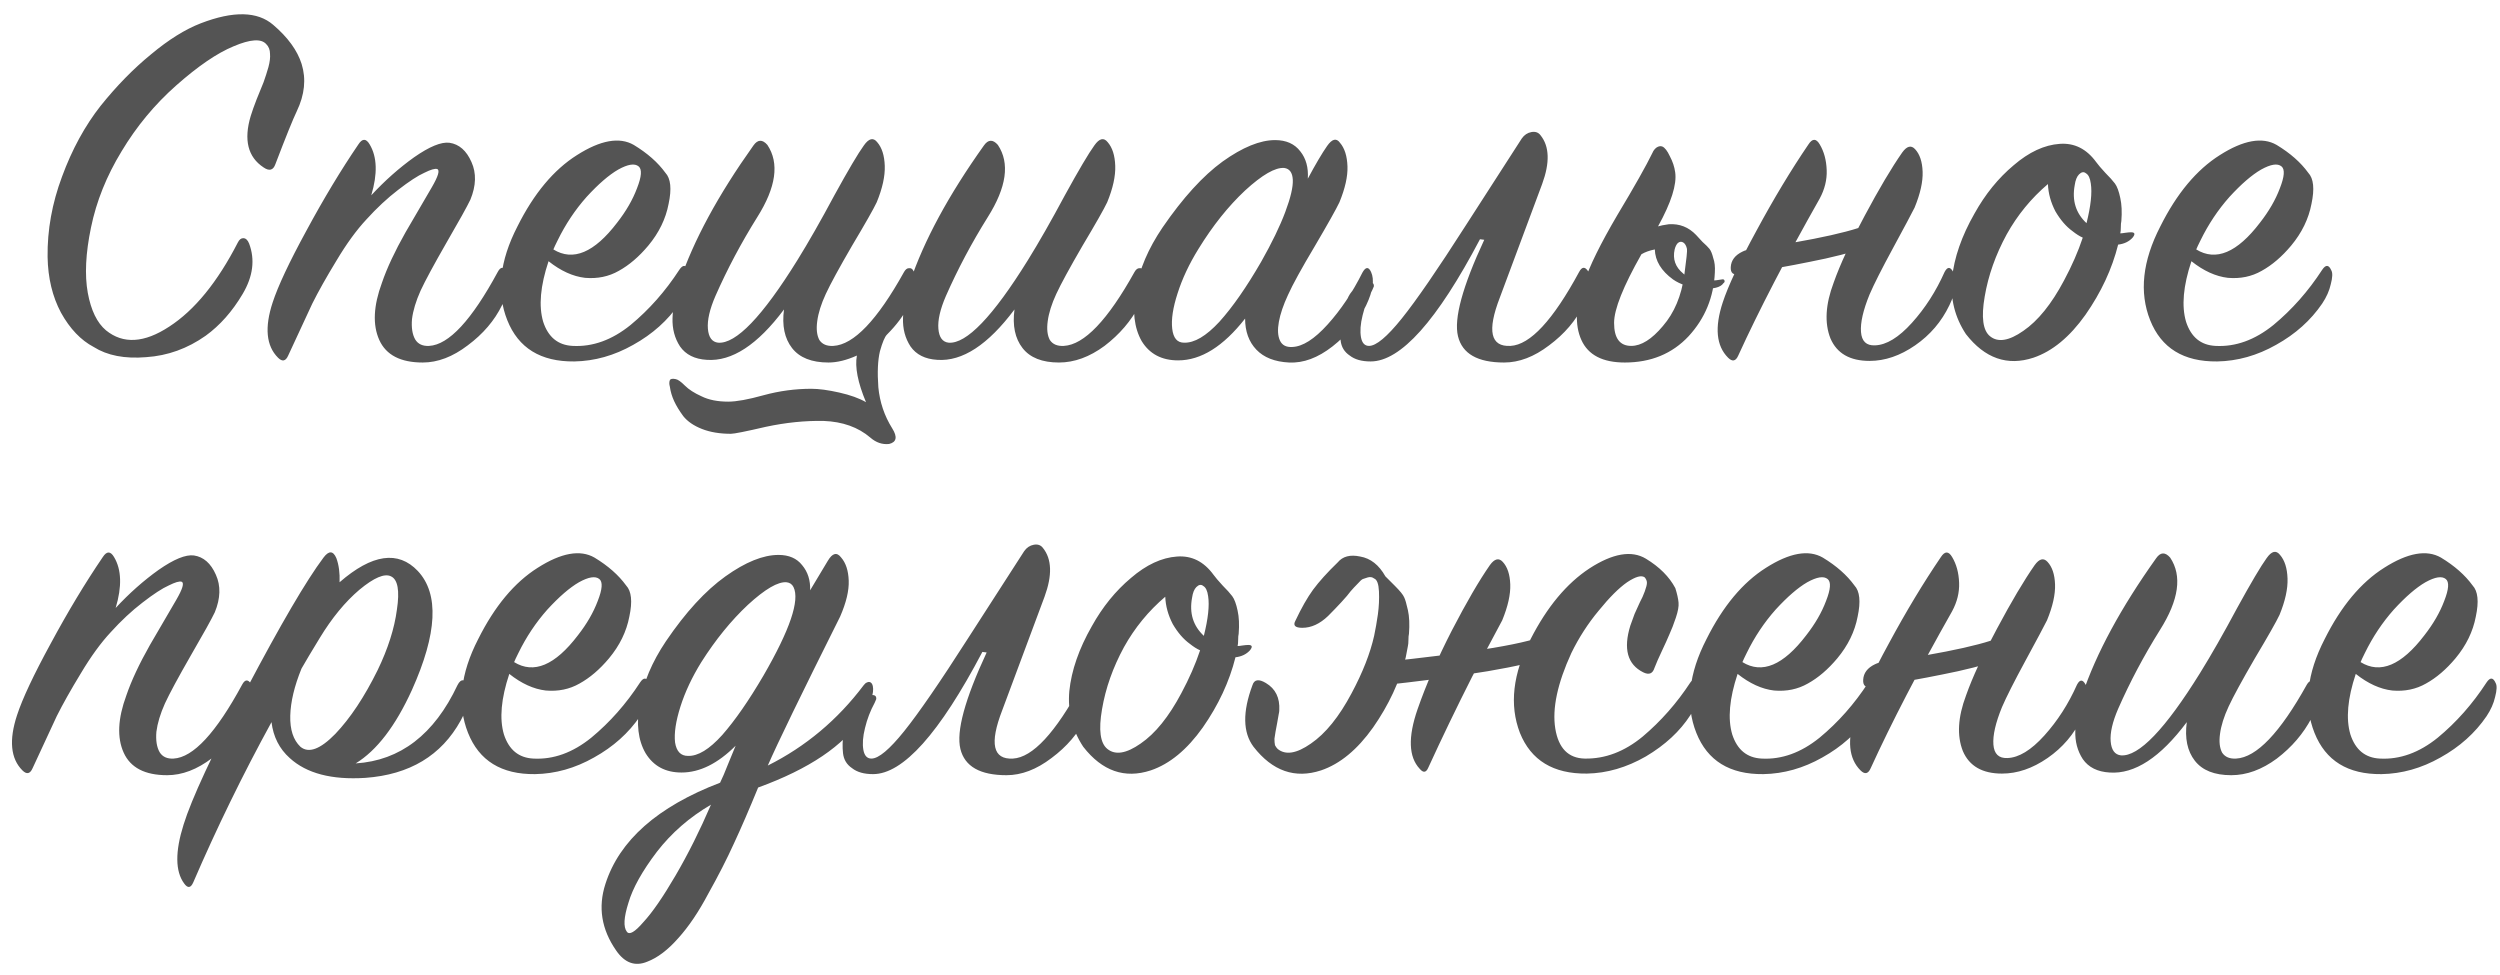 <?xml version="1.0" encoding="UTF-8"?> <svg xmlns="http://www.w3.org/2000/svg" width="418" height="163" viewBox="0 0 418 163" fill="none"> <path d="M39.769 40.54C40.008 40.062 40.307 39.823 40.665 39.823C41.084 39.823 41.412 40.122 41.651 40.719C42.667 43.408 42.308 46.215 40.576 49.143C38.843 52.07 36.782 54.4 34.393 56.132C31.346 58.283 28.03 59.478 24.446 59.717C20.861 60.016 17.934 59.448 15.664 58.014C13.513 56.879 11.691 54.968 10.197 52.279C8.764 49.591 8.017 46.484 7.957 42.959C7.897 38.479 8.704 33.998 10.377 29.518C12.049 24.977 14.2 21.035 16.829 17.689C19.517 14.344 22.325 11.476 25.252 9.086C28.18 6.637 30.957 4.904 33.586 3.889C39.023 1.798 43.055 1.888 45.684 4.158C48.133 6.249 49.716 8.429 50.433 10.699C51.21 13.209 50.941 15.837 49.627 18.585C48.969 19.959 47.775 22.916 46.042 27.457C45.684 28.472 45.026 28.651 44.071 27.994C41.442 26.262 40.725 23.394 41.92 19.392C42.159 18.615 42.487 17.689 42.906 16.614C43.384 15.479 43.772 14.523 44.071 13.746C44.369 12.91 44.638 12.073 44.877 11.237C45.116 10.341 45.206 9.594 45.146 8.997C45.146 8.34 44.937 7.802 44.519 7.384C43.682 6.428 41.86 6.547 39.052 7.742C36.304 8.877 33.108 11.058 29.464 14.284C25.88 17.45 22.833 21.124 20.324 25.306C17.814 29.428 16.112 33.67 15.216 38.031C14.32 42.332 14.14 45.976 14.678 48.964C15.216 51.891 16.231 53.982 17.725 55.236C20.592 57.566 24.117 57.357 28.299 54.609C32.541 51.861 36.364 47.171 39.769 40.54ZM62.075 32.654C64.345 30.205 66.735 28.084 69.244 26.292C71.813 24.5 73.784 23.693 75.158 23.872C76.771 24.111 77.996 25.186 78.832 27.098C79.669 28.95 79.609 31.041 78.653 33.371C78.115 34.506 76.771 36.926 74.621 40.63C72.53 44.274 71.096 46.932 70.319 48.605C69.543 50.337 69.065 51.921 68.885 53.355C68.766 54.788 68.945 55.923 69.423 56.76C69.901 57.536 70.678 57.895 71.753 57.835C75.039 57.656 78.862 53.534 83.223 45.469C83.701 44.572 84.209 44.543 84.747 45.379C85.463 46.514 85.195 48.396 83.94 51.025C82.686 53.593 80.774 55.834 78.205 57.745C75.696 59.657 73.187 60.613 70.678 60.613C66.974 60.613 64.554 59.358 63.419 56.849C62.284 54.34 62.433 51.144 63.867 47.261C64.704 44.812 66.018 42.004 67.81 38.837C69.662 35.671 71.126 33.162 72.201 31.31C73.276 29.458 73.575 28.442 73.097 28.263C72.739 28.144 72.022 28.353 70.947 28.89C69.871 29.368 68.407 30.324 66.555 31.758C64.763 33.132 63.001 34.775 61.268 36.687C59.596 38.479 57.923 40.779 56.25 43.587C54.577 46.335 53.233 48.724 52.218 50.756C51.262 52.787 49.918 55.684 48.185 59.448C47.767 60.404 47.199 60.523 46.483 59.806C44.511 57.835 44.212 54.758 45.586 50.577C46.483 47.828 48.364 43.826 51.232 38.569C54.099 33.252 56.997 28.442 59.924 24.141C60.581 23.125 61.209 23.125 61.806 24.141C63.061 26.232 63.15 29.07 62.075 32.654ZM91.718 43.676C90.343 47.798 90.045 51.174 90.821 53.803C91.658 56.371 93.301 57.716 95.75 57.835C99.096 58.014 102.321 56.849 105.428 54.34C108.535 51.771 111.253 48.695 113.583 45.11C114.18 44.214 114.688 44.244 115.106 45.2C115.345 45.618 115.315 46.395 115.016 47.53C114.778 48.605 114.3 49.68 113.583 50.756C111.671 53.564 109.102 55.864 105.876 57.656C102.71 59.448 99.424 60.374 96.019 60.434C90.403 60.493 86.669 58.194 84.817 53.534C82.965 48.874 83.533 43.647 86.52 37.852C89.268 32.355 92.584 28.383 96.467 25.933C100.41 23.424 103.576 22.857 105.966 24.231C108.236 25.605 109.998 27.158 111.253 28.89C112.149 29.846 112.328 31.579 111.79 34.088C111.313 36.597 110.177 38.927 108.385 41.078C106.832 42.93 105.189 44.334 103.457 45.289C101.784 46.245 99.902 46.634 97.811 46.454C95.78 46.215 93.749 45.289 91.718 43.676ZM92.524 41.705C95.81 43.736 99.364 42.243 103.188 37.224C104.681 35.313 105.786 33.401 106.503 31.489C107.28 29.518 107.37 28.293 106.772 27.815C106.115 27.277 104.98 27.457 103.367 28.353C101.814 29.249 100.051 30.772 98.08 32.923C96.168 35.074 94.555 37.493 93.241 40.182C92.882 40.898 92.643 41.406 92.524 41.705ZM143.272 59.448C141.54 60.225 139.957 60.613 138.523 60.613C135.715 60.613 133.684 59.806 132.429 58.194C131.175 56.581 130.727 54.43 131.085 51.742C126.664 57.656 122.363 60.464 118.181 60.165C116.15 60.045 114.656 59.299 113.7 57.925C112.804 56.551 112.386 54.968 112.446 53.175C112.505 51.323 112.894 49.322 113.611 47.171C115.941 40.241 120.063 32.624 125.977 24.32C126.694 23.305 127.471 23.275 128.307 24.231C130.338 27.277 129.771 31.31 126.604 36.328C123.916 40.63 121.586 45.021 119.615 49.501C118.659 51.712 118.241 53.534 118.36 54.968C118.48 56.401 119.047 57.178 120.063 57.297C123.05 57.536 127.471 52.936 133.325 43.497C135.177 40.51 137.238 36.896 139.508 32.654C141.838 28.413 143.481 25.635 144.437 24.32C145.273 23.125 146.02 22.946 146.677 23.783C147.454 24.679 147.872 25.993 147.932 27.726C147.992 29.458 147.544 31.489 146.588 33.819C146.05 34.954 144.676 37.374 142.466 41.078C140.315 44.782 138.851 47.47 138.075 49.143C137.298 50.816 136.82 52.339 136.641 53.713C136.462 55.027 136.581 56.073 136.999 56.849C137.477 57.566 138.254 57.895 139.329 57.835C142.734 57.656 146.677 53.534 151.158 45.469C151.397 45.05 151.666 44.841 151.964 44.841C152.323 44.782 152.592 44.961 152.771 45.379C153.428 46.693 153.159 48.575 151.964 51.025C151.128 52.697 149.903 54.34 148.29 55.953C147.932 56.312 147.544 57.238 147.125 58.731C146.767 60.225 146.677 62.226 146.857 64.735C147.096 67.244 147.872 69.544 149.187 71.635C150.083 73.069 149.903 73.935 148.649 74.234C147.514 74.353 146.468 73.995 145.512 73.159C143.481 71.426 140.882 70.5 137.716 70.381C134.61 70.321 131.384 70.65 128.038 71.366C124.693 72.143 122.751 72.531 122.213 72.531C120.361 72.531 118.748 72.263 117.374 71.725C116 71.187 114.955 70.47 114.238 69.574C113.581 68.678 113.073 67.842 112.715 67.065C112.356 66.288 112.117 65.482 111.998 64.645C111.878 64.227 111.878 63.869 111.998 63.57C112.117 63.331 112.446 63.272 112.983 63.391C113.342 63.451 113.85 63.809 114.507 64.466C115.164 65.124 116.09 65.721 117.285 66.258C118.48 66.856 119.973 67.155 121.765 67.155C123.139 67.155 125.111 66.796 127.68 66.079C130.308 65.362 132.967 65.004 135.655 65.004C136.91 65.004 138.463 65.213 140.315 65.631C142.167 66.049 143.66 66.587 144.796 67.244C143.421 63.959 142.914 61.36 143.272 59.448ZM169.621 51.742C165.201 57.656 160.899 60.464 156.717 60.165C154.686 60.045 153.193 59.299 152.237 57.925C151.341 56.551 150.923 54.968 150.982 53.175C151.042 51.323 151.43 49.322 152.147 47.171C154.477 40.241 158.599 32.624 164.514 24.32C165.23 23.305 166.007 23.275 166.844 24.231C168.875 27.277 168.307 31.31 165.141 36.328C162.453 40.63 160.123 45.021 158.151 49.501C157.195 51.712 156.777 53.534 156.897 54.968C157.016 56.401 157.584 57.178 158.599 57.297C161.586 57.536 166.007 52.936 171.862 43.497C173.714 40.51 175.775 36.896 178.045 32.654C180.375 28.413 182.018 25.635 182.974 24.32C183.81 23.125 184.557 22.946 185.214 23.783C185.991 24.679 186.409 25.993 186.468 27.726C186.528 29.458 186.08 31.489 185.124 33.819C184.587 34.954 183.213 37.374 181.002 41.078C178.851 44.782 177.388 47.47 176.611 49.143C175.835 50.816 175.357 52.339 175.177 53.713C174.998 55.027 175.118 56.073 175.536 56.849C176.014 57.566 176.79 57.895 177.866 57.835C181.271 57.656 185.214 53.534 189.694 45.469C189.933 45.05 190.202 44.841 190.501 44.841C190.859 44.782 191.128 44.961 191.307 45.379C191.965 46.693 191.696 48.575 190.501 51.025C189.127 53.653 187.185 55.923 184.676 57.835C182.167 59.687 179.628 60.613 177.059 60.613C174.251 60.613 172.22 59.806 170.966 58.194C169.711 56.581 169.263 54.43 169.621 51.742ZM218.666 29.876C219.98 27.427 221.055 25.605 221.892 24.41C222.728 23.215 223.445 23.036 224.042 23.872C224.819 24.768 225.237 26.083 225.297 27.815C225.357 29.488 224.909 31.489 223.953 33.819C223.415 34.954 222.041 37.404 219.831 41.167C217.62 44.871 216.127 47.59 215.35 49.322C214.573 50.995 214.066 52.488 213.827 53.803C213.588 55.117 213.647 56.162 214.006 56.939C214.364 57.716 215.051 58.074 216.067 58.014C217.799 57.955 219.771 56.7 221.981 54.251C224.192 51.801 226.133 48.904 227.806 45.558C228.344 44.602 228.822 44.572 229.24 45.469C229.837 46.783 229.568 48.635 228.433 51.025C227.179 53.653 225.297 55.953 222.788 57.925C220.338 59.836 217.919 60.733 215.529 60.613C213.14 60.493 211.317 59.777 210.063 58.462C208.808 57.148 208.181 55.416 208.181 53.265C204.537 57.925 200.803 60.255 196.98 60.255C194.232 60.255 192.2 59.179 190.886 57.029C189.631 54.818 189.303 51.98 189.9 48.515C190.498 45.05 191.991 41.556 194.381 38.031C197.786 33.072 201.132 29.398 204.417 27.009C207.763 24.619 210.69 23.424 213.199 23.424C215.051 23.424 216.455 24.052 217.411 25.306C218.367 26.501 218.785 28.024 218.666 29.876ZM210.869 43.766C212.662 40.6 214.006 37.822 214.902 35.432C215.798 33.042 216.216 31.25 216.156 30.055C216.097 28.861 215.619 28.203 214.723 28.084C213.229 27.965 211.049 29.219 208.181 31.848C205.373 34.476 202.774 37.732 200.385 41.615C198.832 44.124 197.667 46.604 196.89 49.053C196.113 51.443 195.815 53.414 195.994 54.968C196.173 56.521 196.83 57.297 197.965 57.297C199.698 57.357 201.669 56.192 203.88 53.803C206.09 51.353 208.42 48.008 210.869 43.766ZM252.559 57.835C255.845 57.656 259.668 53.534 264.029 45.469C264.507 44.572 265.015 44.543 265.553 45.379C266.27 46.514 266.001 48.396 264.746 51.025C263.492 53.593 261.58 55.834 259.011 57.745C256.502 59.657 253.993 60.613 251.484 60.613C247.063 60.613 244.494 59.149 243.777 56.222C243.06 53.295 244.524 47.918 248.168 40.092L247.451 40.002C240.282 53.623 234.189 60.434 229.17 60.434C227.677 60.434 226.512 60.105 225.676 59.448C224.78 58.851 224.272 58.014 224.152 56.939C224.033 55.864 224.063 54.758 224.242 53.623C224.421 52.488 224.75 51.323 225.228 50.128C225.765 48.695 226.781 47.769 228.274 47.35C229.29 47.052 229.768 47.231 229.708 47.888C229.648 48.067 229.559 48.276 229.439 48.515C228.722 49.83 228.185 51.234 227.826 52.727C227.468 54.161 227.378 55.386 227.557 56.401C227.737 57.357 228.185 57.835 228.902 57.835C230.096 57.835 231.919 56.312 234.368 53.265C236.817 50.218 240.372 45.05 245.032 37.762L254.441 23.155C254.859 22.558 255.397 22.2 256.054 22.08C256.711 21.96 257.219 22.14 257.577 22.618C259.071 24.47 259.161 27.188 257.846 30.772L250.767 49.77C248.616 55.326 249.214 58.014 252.559 57.835ZM286.722 45.558C286.543 49.68 285.079 53.235 282.331 56.222C279.583 59.149 276.029 60.613 271.667 60.613C267.963 60.613 265.544 59.358 264.409 56.849C263.274 54.34 263.423 51.144 264.857 47.261C265.753 44.513 267.605 40.749 270.413 35.97C273.28 31.191 275.252 27.696 276.327 25.485C276.447 25.186 276.656 24.918 276.954 24.679C277.313 24.44 277.642 24.38 277.94 24.5C278.358 24.679 278.777 25.216 279.195 26.113C279.673 27.009 279.971 27.905 280.091 28.801C280.39 30.832 279.434 33.849 277.223 37.852C277.582 37.732 278.179 37.613 279.016 37.493C280.808 37.374 282.331 37.971 283.586 39.285C283.825 39.524 284.183 39.913 284.661 40.45C285.199 40.928 285.587 41.317 285.826 41.615C286.065 41.914 286.274 42.422 286.453 43.139C286.692 43.796 286.782 44.602 286.722 45.558ZM281.435 45.737C281.913 46.215 282.779 46.574 284.034 46.813C285.348 46.992 286.633 46.962 287.887 46.723C288.126 46.663 288.275 46.723 288.335 46.902C288.395 47.082 288.335 47.231 288.156 47.35C287.678 48.067 286.453 48.366 284.482 48.247C282.51 48.067 280.927 47.56 279.732 46.723C277.761 45.289 276.745 43.617 276.686 41.705C275.79 41.884 275.043 42.153 274.445 42.511C271.399 47.888 269.875 51.712 269.875 53.982C269.875 56.551 270.831 57.835 272.743 57.835C274.415 57.835 276.178 56.73 278.03 54.519C279.942 52.309 281.136 49.471 281.614 46.006C281.973 43.378 282.122 41.914 282.062 41.615C281.943 41.078 281.734 40.719 281.435 40.54C281.136 40.361 280.838 40.391 280.539 40.63C280.3 40.869 280.121 41.227 280.001 41.705C279.643 43.318 280.121 44.662 281.435 45.737ZM304.258 33.192C298.642 43.109 294.102 51.861 290.637 59.448C290.219 60.404 289.651 60.523 288.934 59.806C286.963 57.835 286.664 54.758 288.038 50.577C288.934 47.828 290.816 43.826 293.684 38.569C296.551 33.252 299.449 28.442 302.376 24.141C303.033 23.125 303.661 23.125 304.258 24.141C304.975 25.336 305.363 26.77 305.423 28.442C305.483 30.055 305.094 31.639 304.258 33.192ZM313.578 36.956L312.861 40.988C311.487 41.645 308.948 42.392 305.244 43.228C301.6 44.005 298.314 44.632 295.386 45.11L290.906 45.827C289.831 46.066 289.323 45.678 289.382 44.662C289.442 43.527 290.099 42.661 291.354 42.063C291.593 41.944 291.832 41.854 292.071 41.795C303.661 40.122 310.83 38.509 313.578 36.956ZM312.592 60.344C309.306 60.344 307.126 59.09 306.05 56.581C305.035 54.012 305.214 50.905 306.588 47.261C307.663 44.214 309.396 40.48 311.785 36.059C314.175 31.579 316.266 28.054 318.058 25.485C318.835 24.41 319.552 24.231 320.209 24.948C320.986 25.784 321.404 27.038 321.463 28.711C321.523 30.384 321.075 32.385 320.119 34.715C319.641 35.671 318.447 37.911 316.535 41.436C314.623 44.961 313.309 47.56 312.592 49.232C311.517 51.861 311.039 53.952 311.158 55.505C311.278 57.058 312.054 57.805 313.488 57.745C315.4 57.686 317.461 56.431 319.671 53.982C321.882 51.532 323.704 48.695 325.138 45.469C325.615 44.572 326.093 44.572 326.571 45.469C327.288 46.843 327.079 48.695 325.944 51.025C324.63 53.773 322.718 56.013 320.209 57.745C317.7 59.478 315.161 60.344 312.592 60.344ZM356.572 39.733C355.975 40.391 355.168 40.779 354.153 40.898C353.137 44.961 351.315 48.874 348.686 52.638C346.058 56.342 343.16 58.731 339.994 59.806C335.633 61.24 331.869 59.926 328.703 55.864C326.851 53.056 326.074 49.949 326.373 46.544C326.732 43.079 327.986 39.465 330.137 35.701C331.929 32.475 334.11 29.787 336.679 27.636C339.247 25.425 341.816 24.231 344.385 24.052C346.835 23.872 348.866 24.888 350.479 27.098C350.777 27.516 351.285 28.114 352.002 28.89C352.719 29.607 353.257 30.205 353.615 30.683C353.974 31.161 354.272 31.967 354.511 33.102C354.75 34.178 354.81 35.462 354.69 36.956C354.631 37.194 354.601 37.553 354.601 38.031C354.601 38.449 354.571 38.778 354.511 39.017C354.69 39.017 354.959 38.987 355.318 38.927C355.736 38.867 356.065 38.837 356.303 38.837C356.961 38.837 357.05 39.136 356.572 39.733ZM348.866 37.314C349.583 34.446 349.822 32.236 349.583 30.683C349.463 29.787 349.194 29.219 348.776 28.98C348.418 28.681 348.029 28.741 347.611 29.159C347.253 29.518 347.014 30.115 346.894 30.952C346.416 33.52 347.073 35.641 348.866 37.314ZM348.238 39.733C347.701 39.495 347.133 39.136 346.536 38.658C345.46 37.882 344.505 36.776 343.668 35.343C342.892 33.849 342.473 32.326 342.414 30.772C339.606 33.162 337.306 35.97 335.514 39.196C333.662 42.601 332.437 46.066 331.84 49.591C331.242 53.056 331.541 55.266 332.736 56.222C334.05 57.297 335.902 56.999 338.292 55.326C340.741 53.653 343.011 50.845 345.102 46.902C346.416 44.453 347.462 42.063 348.238 39.733ZM366.405 43.676C365.031 47.798 364.732 51.174 365.509 53.803C366.345 56.371 367.988 57.716 370.438 57.835C373.783 58.014 377.009 56.849 380.116 54.34C383.222 51.771 385.94 48.695 388.27 45.11C388.868 44.214 389.376 44.244 389.794 45.2C390.033 45.618 390.003 46.395 389.704 47.53C389.465 48.605 388.987 49.68 388.27 50.756C386.359 53.564 383.79 55.864 380.564 57.656C377.397 59.448 374.112 60.374 370.706 60.434C365.091 60.493 361.357 58.194 359.505 53.534C357.653 48.874 358.221 43.647 361.208 37.852C363.956 32.355 367.271 28.383 371.155 25.933C375.097 23.424 378.264 22.857 380.653 24.231C382.924 25.605 384.686 27.158 385.94 28.89C386.837 29.846 387.016 31.579 386.478 34.088C386 36.597 384.865 38.927 383.073 41.078C381.52 42.93 379.877 44.334 378.144 45.289C376.471 46.245 374.59 46.634 372.499 46.454C370.467 46.215 368.436 45.289 366.405 43.676ZM367.212 41.705C370.497 43.736 374.052 42.243 377.875 37.224C379.369 35.313 380.474 33.401 381.191 31.489C381.968 29.518 382.057 28.293 381.46 27.815C380.803 27.277 379.668 27.457 378.055 28.353C376.501 29.249 374.739 30.772 372.768 32.923C370.856 35.074 369.243 37.493 367.928 40.182C367.57 40.898 367.331 41.406 367.212 41.705ZM19.338 101.654C21.608 99.205 23.998 97.084 26.507 95.292C29.076 93.499 31.047 92.693 32.421 92.872C34.034 93.111 35.259 94.186 36.095 96.098C36.932 97.95 36.872 100.041 35.916 102.371C35.378 103.506 34.034 105.926 31.884 109.63C29.793 113.274 28.359 115.932 27.582 117.605C26.805 119.338 26.328 120.921 26.148 122.354C26.029 123.788 26.208 124.923 26.686 125.76C27.164 126.536 27.941 126.895 29.016 126.835C32.302 126.656 36.125 122.534 40.486 114.469C40.964 113.573 41.472 113.543 42.01 114.379C42.727 115.514 42.458 117.396 41.203 120.025C39.949 122.593 38.037 124.834 35.468 126.745C32.959 128.657 30.45 129.613 27.941 129.613C24.237 129.613 21.817 128.358 20.682 125.849C19.547 123.34 19.696 120.144 21.13 116.261C21.966 113.811 23.281 111.004 25.073 107.837C26.925 104.671 28.389 102.162 29.464 100.31C30.539 98.458 30.838 97.442 30.36 97.263C30.002 97.144 29.285 97.353 28.209 97.891C27.134 98.368 25.67 99.324 23.818 100.758C22.026 102.132 20.264 103.775 18.531 105.687C16.859 107.479 15.186 109.779 13.513 112.587C11.84 115.335 10.496 117.725 9.481 119.756C8.525 121.787 7.181 124.684 5.448 128.448C5.03 129.404 4.462 129.523 3.745 128.807C1.774 126.835 1.475 123.758 2.849 119.577C3.745 116.828 5.627 112.826 8.495 107.569C11.362 102.252 14.26 97.442 17.187 93.141C17.844 92.126 18.472 92.126 19.069 93.141C20.324 95.232 20.413 98.07 19.338 101.654ZM59.465 127.642C66.933 127.164 72.608 122.803 76.491 114.558C76.79 113.961 77.118 113.692 77.477 113.752C77.835 113.811 78.074 114.08 78.194 114.558C78.612 116.35 78.224 118.322 77.029 120.473C73.803 126.327 68.486 129.523 61.078 130.061C55.462 130.42 51.251 129.314 48.443 126.745C46.71 125.192 45.695 123.191 45.396 120.741C40.617 129.464 36.256 138.395 32.313 147.535C31.895 148.491 31.387 148.551 30.789 147.715C29.296 145.683 29.266 142.398 30.7 137.857C32.014 133.616 35.509 126.088 41.184 115.275C46.919 104.402 51.221 97.054 54.088 93.231C54.984 92.036 55.701 92.066 56.239 93.32C56.657 94.455 56.836 95.8 56.777 97.353C62.213 92.633 66.574 92.006 69.86 95.471C73.444 99.294 73.116 105.926 68.874 115.365C66.126 121.399 62.99 125.491 59.465 127.642ZM50.414 111.78C49.219 114.708 48.592 117.336 48.532 119.666C48.473 121.996 49.04 123.729 50.235 124.864C51.609 125.999 53.551 125.282 56.06 122.713C58.569 120.084 60.929 116.53 63.139 112.049C64.871 108.465 65.947 105.089 66.365 101.923C66.843 98.757 66.514 96.905 65.379 96.367C64.304 95.829 62.542 96.576 60.092 98.607C57.703 100.639 55.492 103.327 53.461 106.672C52.147 108.823 51.131 110.526 50.414 111.78ZM85.154 112.676C83.78 116.799 83.481 120.174 84.258 122.803C85.094 125.371 86.737 126.716 89.187 126.835C92.532 127.014 95.758 125.849 98.865 123.34C101.971 120.771 104.689 117.695 107.019 114.11C107.617 113.214 108.125 113.244 108.543 114.2C108.782 114.618 108.752 115.395 108.453 116.53C108.214 117.605 107.736 118.68 107.019 119.756C105.108 122.564 102.539 124.864 99.313 126.656C96.147 128.448 92.861 129.374 89.456 129.434C83.84 129.494 80.106 127.193 78.254 122.534C76.402 117.874 76.97 112.647 79.957 106.852C82.705 101.355 86.02 97.383 89.903 94.933C93.846 92.424 97.013 91.857 99.402 93.231C101.673 94.605 103.435 96.158 104.689 97.891C105.586 98.846 105.765 100.579 105.227 103.088C104.749 105.597 103.614 107.927 101.822 110.078C100.269 111.93 98.626 113.334 96.893 114.289C95.221 115.245 93.339 115.634 91.248 115.454C89.216 115.215 87.185 114.289 85.154 112.676ZM85.961 110.705C89.246 112.736 92.801 111.243 96.624 106.224C98.118 104.313 99.223 102.401 99.94 100.489C100.717 98.518 100.806 97.293 100.209 96.815C99.552 96.278 98.417 96.457 96.804 97.353C95.25 98.249 93.488 99.772 91.516 101.923C89.605 104.074 87.992 106.493 86.677 109.182C86.319 109.898 86.08 110.406 85.961 110.705ZM144.147 119.935C141.1 124.654 135.305 128.568 126.762 131.674C125.268 135.318 123.924 138.425 122.729 140.994C121.535 143.622 120.101 146.43 118.428 149.417C116.815 152.464 115.142 154.943 113.41 156.855C111.677 158.826 109.945 160.141 108.212 160.798C106.181 161.634 104.449 161.007 103.015 158.916C100.565 155.391 99.968 151.687 101.223 147.804C103.552 140.516 109.945 134.87 120.399 130.868C120.758 130.151 121.206 129.105 121.744 127.731C122.341 126.297 122.759 125.282 122.998 124.684C120.011 127.671 116.994 129.165 113.947 129.165C111.259 129.165 109.258 128.09 107.943 125.939C106.689 123.788 106.36 121.01 106.958 117.605C107.555 114.14 109.019 110.675 111.349 107.21C114.634 102.371 117.95 98.757 121.296 96.367C124.641 93.978 127.598 92.783 130.167 92.783C131.9 92.783 133.214 93.35 134.11 94.485C135.066 95.62 135.514 97.024 135.454 98.697L138.411 93.768C139.188 92.454 139.935 92.275 140.652 93.231C141.428 94.127 141.847 95.411 141.906 97.084C141.966 98.757 141.488 100.758 140.472 103.088C133.961 116.112 129.928 124.416 128.375 128C134.707 124.834 140.054 120.353 144.415 114.558C144.595 114.319 144.774 114.17 144.953 114.11C145.192 113.991 145.401 113.991 145.58 114.11C145.76 114.23 145.879 114.439 145.939 114.737C146.178 115.873 145.58 117.605 144.147 119.935ZM127.658 112.945C132.079 105.298 133.752 100.37 132.676 98.159C132.437 97.681 132.049 97.413 131.511 97.353C130.078 97.233 127.927 98.488 125.059 101.117C122.251 103.745 119.653 106.941 117.263 110.705C115.71 113.214 114.545 115.693 113.768 118.143C112.992 120.592 112.693 122.593 112.872 124.147C113.111 125.64 113.828 126.387 115.023 126.387C116.696 126.447 118.607 125.282 120.758 122.892C122.909 120.443 125.209 117.127 127.658 112.945ZM118.876 134.542C115.292 136.633 112.275 139.261 109.825 142.427C107.376 145.653 105.793 148.491 105.076 150.941C104.299 153.39 104.21 155.003 104.807 155.78C105.225 156.377 106.151 155.839 107.585 154.167C109.079 152.554 110.871 149.955 112.962 146.37C115.053 142.786 117.024 138.843 118.876 134.542ZM169.36 126.835C172.646 126.656 176.47 122.534 180.831 114.469C181.309 113.573 181.816 113.543 182.354 114.379C183.071 115.514 182.802 117.396 181.548 120.025C180.293 122.593 178.381 124.834 175.812 126.745C173.303 128.657 170.794 129.613 168.285 129.613C163.864 129.613 161.295 128.149 160.578 125.222C159.861 122.295 161.325 116.918 164.969 109.092L164.252 109.002C157.084 122.623 150.99 129.434 145.972 129.434C144.478 129.434 143.313 129.105 142.477 128.448C141.581 127.851 141.073 127.014 140.953 125.939C140.834 124.864 140.864 123.758 141.043 122.623C141.222 121.488 141.551 120.323 142.029 119.128C142.566 117.695 143.582 116.769 145.076 116.35C146.091 116.052 146.569 116.231 146.509 116.888C146.45 117.067 146.36 117.276 146.241 117.515C145.524 118.83 144.986 120.234 144.628 121.727C144.269 123.161 144.179 124.386 144.359 125.401C144.538 126.357 144.986 126.835 145.703 126.835C146.898 126.835 148.72 125.312 151.169 122.265C153.619 119.218 157.173 114.05 161.833 106.762L171.242 92.155C171.66 91.558 172.198 91.2 172.855 91.08C173.512 90.96 174.02 91.14 174.379 91.618C175.872 93.47 175.962 96.188 174.647 99.772L167.568 118.77C165.417 124.326 166.015 127.014 169.36 126.835ZM208.99 108.734C208.392 109.391 207.586 109.779 206.57 109.898C205.555 113.961 203.732 117.874 201.104 121.638C198.475 125.342 195.578 127.731 192.412 128.807C188.05 130.24 184.287 128.926 181.12 124.864C179.268 122.056 178.492 118.949 178.791 115.544C179.149 112.079 180.404 108.465 182.554 104.701C184.346 101.475 186.527 98.787 189.096 96.636C191.665 94.425 194.234 93.231 196.802 93.052C199.252 92.872 201.283 93.888 202.896 96.098C203.195 96.516 203.703 97.114 204.419 97.891C205.136 98.607 205.674 99.205 206.032 99.683C206.391 100.161 206.69 100.967 206.929 102.102C207.168 103.178 207.227 104.462 207.108 105.956C207.048 106.195 207.018 106.553 207.018 107.031C207.018 107.449 206.988 107.778 206.929 108.017C207.108 108.017 207.377 107.987 207.735 107.927C208.153 107.867 208.482 107.837 208.721 107.837C209.378 107.837 209.468 108.136 208.99 108.734ZM201.283 106.314C202 103.446 202.239 101.236 202 99.683C201.88 98.787 201.612 98.219 201.193 97.98C200.835 97.681 200.447 97.741 200.028 98.159C199.67 98.518 199.431 99.115 199.312 99.952C198.834 102.52 199.491 104.641 201.283 106.314ZM200.656 108.734C200.118 108.495 199.551 108.136 198.953 107.658C197.878 106.882 196.922 105.776 196.086 104.343C195.309 102.849 194.891 101.326 194.831 99.772C192.023 102.162 189.723 104.97 187.931 108.196C186.079 111.601 184.854 115.066 184.257 118.591C183.659 122.056 183.958 124.266 185.153 125.222C186.467 126.297 188.319 125.999 190.709 124.326C193.158 122.653 195.428 119.845 197.519 115.902C198.834 113.453 199.879 111.063 200.656 108.734ZM275.188 93.41C277.458 94.784 279.101 96.427 280.117 98.338C280.415 99.294 280.595 100.101 280.654 100.758C280.714 101.355 280.565 102.192 280.206 103.267C279.848 104.343 279.49 105.269 279.131 106.045C278.832 106.762 278.414 107.688 277.877 108.823C277.339 109.958 276.921 110.914 276.622 111.691C276.323 112.647 275.696 112.886 274.74 112.408C272.111 111.093 271.395 108.495 272.589 104.611C272.769 104.074 273.008 103.417 273.306 102.64C273.665 101.863 273.963 101.206 274.202 100.668C274.501 100.131 274.77 99.533 275.009 98.876C275.248 98.219 275.367 97.741 275.367 97.442C275.367 97.144 275.248 96.845 275.009 96.546C274.471 96.128 273.486 96.397 272.052 97.353C270.678 98.309 269.095 99.892 267.302 102.102C265.51 104.253 263.987 106.613 262.732 109.182C260.402 114.26 259.506 118.471 260.044 121.817C260.581 125.103 262.224 126.775 264.972 126.835C268.378 126.895 271.604 125.67 274.65 123.161C277.697 120.592 280.356 117.575 282.626 114.11C282.865 113.752 283.134 113.573 283.432 113.573C283.791 113.573 284.06 113.782 284.239 114.2C284.657 115.395 284.119 117.187 282.626 119.577C280.893 122.265 278.414 124.565 275.188 126.477C271.962 128.329 268.676 129.284 265.331 129.344C259.715 129.404 255.981 127.134 254.129 122.534C252.337 117.874 252.935 112.647 255.922 106.852C258.67 101.475 261.956 97.532 265.779 95.023C269.662 92.514 272.799 91.976 275.188 93.41ZM258.879 105.956L258.162 109.988C256.788 110.645 253.651 111.392 248.753 112.228C243.914 113.005 239.433 113.632 235.311 114.11L229.038 114.827C227.963 115.066 227.455 114.678 227.515 113.662C227.575 112.527 228.232 111.661 229.486 111.063L230.203 110.795C246.572 109.122 256.131 107.509 258.879 105.956ZM251.172 103.715C250.933 104.193 249.261 107.33 246.154 113.124C243.525 118.322 241.076 123.4 238.806 128.358C238.447 129.195 237.969 129.255 237.372 128.538C235.52 126.566 235.401 123.251 237.014 118.591C238.447 114.469 240.359 110.078 242.749 105.418C245.198 100.698 247.319 97.054 249.111 94.485C249.888 93.41 250.605 93.231 251.262 93.948C252.038 94.784 252.457 96.038 252.516 97.711C252.576 99.384 252.128 101.385 251.172 103.715ZM229.755 96.725C229.456 96.487 229.098 96.427 228.68 96.546C228.321 96.666 228.052 96.755 227.873 96.815C227.694 96.875 227.395 97.144 226.977 97.622C226.559 98.04 226.171 98.458 225.812 98.876C225.513 99.294 225.006 99.892 224.289 100.668C223.572 101.445 222.825 102.222 222.048 102.998C220.674 104.313 219.241 104.97 217.747 104.97C216.552 104.97 216.164 104.581 216.582 103.805C217.598 101.654 218.583 99.922 219.539 98.607C220.555 97.233 221.929 95.71 223.661 94.037C224.498 93.022 225.752 92.693 227.425 93.052C229.158 93.35 230.562 94.455 231.637 96.367C231.876 96.606 232.414 97.144 233.25 97.98C234.086 98.817 234.594 99.444 234.773 99.862C234.953 100.22 235.162 100.937 235.401 102.013C235.64 103.088 235.699 104.402 235.58 105.956C235.52 106.195 235.49 106.553 235.49 107.031C235.49 107.449 235.46 107.778 235.401 108.017L235.042 109.898C234.027 113.961 232.204 117.874 229.576 121.638C226.947 125.342 224.05 127.731 220.884 128.807C216.522 130.24 212.759 128.926 209.592 124.864C207.8 122.474 207.74 119.039 209.413 114.558C209.712 113.602 210.459 113.483 211.654 114.2C213.267 115.156 214.013 116.679 213.894 118.77C213.894 118.949 213.864 119.158 213.804 119.397C213.744 119.756 213.655 120.264 213.535 120.921C213.416 121.518 213.326 121.996 213.267 122.354C213.207 122.713 213.147 123.101 213.087 123.519C213.087 123.938 213.117 124.296 213.177 124.595C213.296 124.834 213.446 125.043 213.625 125.222C214.939 126.297 216.791 125.999 219.181 124.326C221.63 122.653 223.9 119.845 225.991 115.902C227.843 112.437 229.098 109.241 229.755 106.314C229.994 105.179 230.203 103.984 230.382 102.73C230.562 101.415 230.621 100.131 230.562 98.876C230.502 97.622 230.233 96.905 229.755 96.725ZM290.526 112.676C289.152 116.799 288.853 120.174 289.63 122.803C290.466 125.371 292.109 126.716 294.558 126.835C297.904 127.014 301.13 125.849 304.236 123.34C307.343 120.771 310.061 117.695 312.391 114.11C312.988 113.214 313.496 113.244 313.914 114.2C314.153 114.618 314.123 115.395 313.825 116.53C313.586 117.605 313.108 118.68 312.391 119.756C310.479 122.564 307.91 124.864 304.684 126.656C301.518 128.448 298.232 129.374 294.827 129.434C289.211 129.494 285.478 127.193 283.626 122.534C281.774 117.874 282.341 112.647 285.328 106.852C288.076 101.355 291.392 97.383 295.275 94.933C299.218 92.424 302.384 91.857 304.774 93.231C307.044 94.605 308.807 96.158 310.061 97.891C310.957 98.846 311.136 100.579 310.599 103.088C310.121 105.597 308.986 107.927 307.193 110.078C305.64 111.93 303.997 113.334 302.265 114.289C300.592 115.245 298.71 115.634 296.619 115.454C294.588 115.215 292.557 114.289 290.526 112.676ZM291.332 110.705C294.618 112.736 298.173 111.243 301.996 106.224C303.49 104.313 304.595 102.401 305.312 100.489C306.088 98.518 306.178 97.293 305.58 96.815C304.923 96.278 303.788 96.457 302.175 97.353C300.622 98.249 298.86 99.772 296.888 101.923C294.976 104.074 293.363 106.493 292.049 109.182C291.691 109.898 291.452 110.406 291.332 110.705ZM326.398 102.192C320.783 112.109 316.242 120.861 312.777 128.448C312.359 129.404 311.792 129.523 311.075 128.807C309.103 126.835 308.805 123.758 310.179 119.577C311.075 116.828 312.957 112.826 315.824 107.569C318.692 102.252 321.589 97.442 324.517 93.141C325.174 92.126 325.801 92.126 326.398 93.141C327.115 94.336 327.504 95.77 327.563 97.442C327.623 99.055 327.235 100.639 326.398 102.192ZM335.718 105.956L335.001 109.988C333.627 110.645 331.088 111.392 327.384 112.228C323.74 113.005 320.454 113.632 317.527 114.11L313.046 114.827C311.971 115.066 311.463 114.678 311.523 113.662C311.583 112.527 312.24 111.661 313.494 111.063C313.733 110.944 313.972 110.854 314.211 110.795C325.801 109.122 332.97 107.509 335.718 105.956ZM334.732 129.344C331.447 129.344 329.266 128.09 328.191 125.58C327.175 123.012 327.354 119.905 328.728 116.261C329.804 113.214 331.536 109.48 333.926 105.059C336.315 100.579 338.406 97.054 340.199 94.485C340.975 93.41 341.692 93.231 342.349 93.948C343.126 94.784 343.544 96.038 343.604 97.711C343.664 99.384 343.216 101.385 342.26 103.715C341.782 104.671 340.587 106.911 338.675 110.436C336.763 113.961 335.449 116.56 334.732 118.232C333.657 120.861 333.179 122.952 333.298 124.505C333.418 126.058 334.195 126.805 335.628 126.745C337.54 126.686 339.601 125.431 341.812 122.982C344.022 120.532 345.844 117.695 347.278 114.469C347.756 113.573 348.234 113.573 348.712 114.469C349.429 115.843 349.219 117.695 348.084 120.025C346.77 122.773 344.858 125.013 342.349 126.745C339.84 128.478 337.301 129.344 334.732 129.344ZM365.629 120.741C361.209 126.656 356.907 129.464 352.725 129.165C350.694 129.045 349.201 128.299 348.245 126.925C347.349 125.551 346.93 123.967 346.99 122.175C347.05 120.323 347.438 118.322 348.155 116.171C350.485 109.241 354.607 101.624 360.522 93.32C361.238 92.305 362.015 92.275 362.851 93.231C364.883 96.278 364.315 100.31 361.149 105.328C358.46 109.63 356.131 114.021 354.159 118.501C353.203 120.712 352.785 122.534 352.905 123.967C353.024 125.401 353.592 126.178 354.607 126.297C357.594 126.536 362.015 121.936 367.87 112.497C369.722 109.51 371.783 105.896 374.053 101.654C376.383 97.413 378.026 94.635 378.982 93.32C379.818 92.126 380.565 91.946 381.222 92.783C381.998 93.679 382.417 94.993 382.476 96.725C382.536 98.458 382.088 100.489 381.132 102.819C380.595 103.954 379.22 106.374 377.01 110.078C374.859 113.782 373.396 116.47 372.619 118.143C371.842 119.815 371.365 121.339 371.185 122.713C371.006 124.027 371.126 125.073 371.544 125.849C372.022 126.566 372.798 126.895 373.874 126.835C377.279 126.656 381.222 122.534 385.702 114.469C385.941 114.05 386.21 113.841 386.509 113.841C386.867 113.782 387.136 113.961 387.315 114.379C387.973 115.693 387.704 117.575 386.509 120.025C385.135 122.653 383.193 124.923 380.684 126.835C378.175 128.687 375.636 129.613 373.067 129.613C370.259 129.613 368.228 128.807 366.974 127.193C365.719 125.58 365.271 123.43 365.629 120.741ZM393.884 112.676C392.51 116.799 392.211 120.174 392.988 122.803C393.824 125.371 395.467 126.716 397.916 126.835C401.262 127.014 404.488 125.849 407.594 123.34C410.701 120.771 413.419 117.695 415.749 114.11C416.346 113.214 416.854 113.244 417.272 114.2C417.511 114.618 417.481 115.395 417.183 116.53C416.944 117.605 416.466 118.68 415.749 119.756C413.837 122.564 411.268 124.864 408.042 126.656C404.876 128.448 401.59 129.374 398.185 129.434C392.569 129.494 388.836 127.193 386.984 122.534C385.132 117.874 385.699 112.647 388.686 106.852C391.434 101.355 394.75 97.383 398.633 94.933C402.576 92.424 405.742 91.857 408.132 93.231C410.402 94.605 412.164 96.158 413.419 97.891C414.315 98.846 414.494 100.579 413.957 103.088C413.479 105.597 412.344 107.927 410.551 110.078C408.998 111.93 407.355 113.334 405.623 114.289C403.95 115.245 402.068 115.634 399.977 115.454C397.946 115.215 395.915 114.289 393.884 112.676ZM394.69 110.705C397.976 112.736 401.531 111.243 405.354 106.224C406.847 104.313 407.953 102.401 408.67 100.489C409.446 98.518 409.536 97.293 408.938 96.815C408.281 96.278 407.146 96.457 405.533 97.353C403.98 98.249 402.218 99.772 400.246 101.923C398.334 104.074 396.721 106.493 395.407 109.182C395.049 109.898 394.81 110.406 394.69 110.705Z" fill="#545454"></path> </svg> 